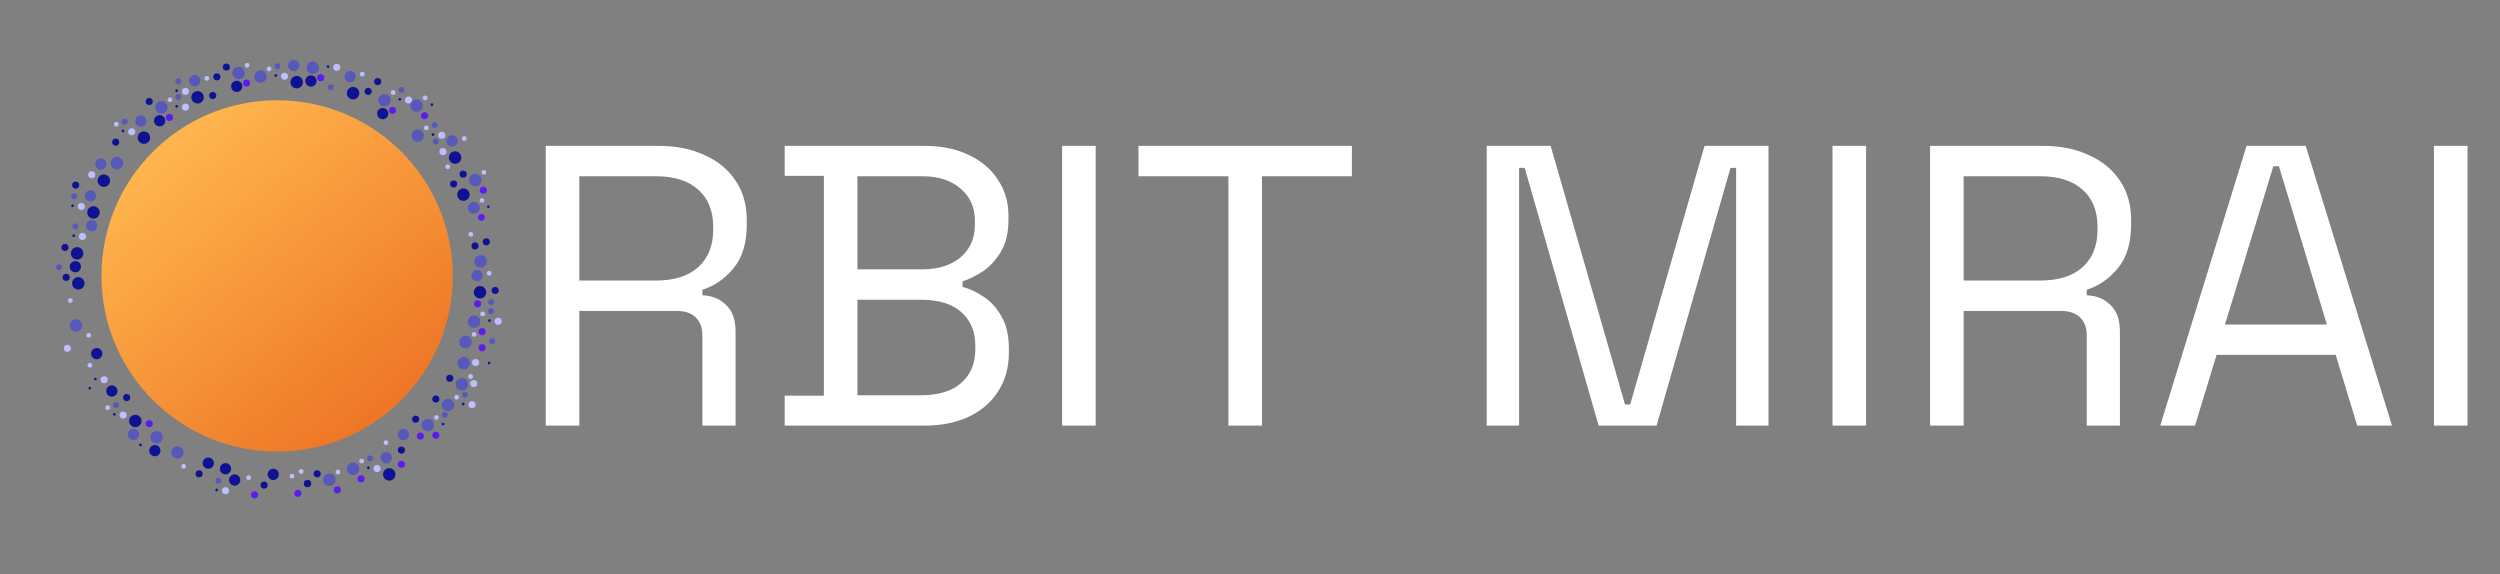 <svg width="1815" height="417" viewBox="0 0 1815 417" fill="none" xmlns="http://www.w3.org/2000/svg">
<rect x="0" y="0" width="1815" height="417" fill="#808080" stroke="none"/>
<path d="M396.212 309V105.898H478.323C490.896 105.898 501.922 108.122 511.4 112.571C521.071 116.826 528.615 123.016 534.031 131.14C539.447 139.071 542.155 148.646 542.155 159.865V163.056C542.155 176.403 538.964 186.945 532.58 194.682C526.197 202.42 518.653 207.642 509.949 210.35V214.412C516.913 214.606 522.619 216.927 527.068 221.376C531.71 225.631 534.031 232.111 534.031 240.816V309H509.949V243.717C509.949 237.914 508.305 233.465 505.017 230.37C501.922 227.275 497.183 225.728 490.799 225.728H420.584V309H396.212ZM420.584 203.677H476.002C489.349 203.677 499.601 200.485 506.757 194.102C514.108 187.525 517.783 178.434 517.783 166.828V164.797C517.783 153.191 514.205 144.197 507.048 137.814C499.891 131.237 489.542 127.949 476.002 127.949H420.584V203.677ZM569.678 309V287.239H598.113V127.659H569.678V105.898H671.52C683.319 105.898 693.764 108.025 702.856 112.281C712.14 116.536 719.297 122.533 724.326 130.27C729.549 137.814 732.16 146.711 732.16 156.963V159.284C732.16 168.763 730.323 176.597 726.648 182.786C722.972 188.783 718.62 193.522 713.591 197.004C708.562 200.292 703.629 202.71 698.794 204.257V208.319C703.629 209.48 708.658 211.801 713.881 215.283C719.104 218.571 723.456 223.31 726.938 229.5C730.613 235.69 732.45 243.524 732.45 253.002V255.903C732.45 266.929 729.742 276.504 724.326 284.628C719.104 292.558 711.85 298.651 702.565 302.907C693.474 306.969 683.029 309 671.23 309H569.678ZM622.485 286.949H668.618C681.385 286.949 691.153 283.951 697.923 277.954C704.693 271.958 708.078 263.834 708.078 253.582V250.971C708.078 240.719 704.693 232.595 697.923 226.598C691.153 220.602 681.385 217.604 668.618 217.604H622.485V286.949ZM622.485 195.553H669.489C681.095 195.553 690.379 192.651 697.343 186.848C704.306 180.852 707.788 173.018 707.788 163.347V160.445C707.788 150.58 704.306 142.746 697.343 136.943C690.573 130.947 681.288 127.949 669.489 127.949H622.485V195.553ZM771.078 309V105.898H795.451V309H771.078ZM891.82 309V127.949H826.537V105.898H981.475V127.949H916.192V309H891.82ZM1079.36 309V105.898H1125.78L1179.75 293.622H1183.52L1237.49 105.898H1283.91V309H1260.41V121.856H1256.35L1202.67 309H1160.6L1106.92 121.856H1102.86V309H1079.36ZM1330.4 309V105.898H1354.78V309H1330.4ZM1401.24 309V105.898H1483.35C1495.92 105.898 1506.95 108.122 1516.43 112.571C1526.1 116.826 1533.64 123.016 1539.06 131.14C1544.48 139.071 1547.18 148.646 1547.18 159.865V163.056C1547.18 176.403 1543.99 186.945 1537.61 194.682C1531.23 202.42 1523.68 207.642 1514.98 210.35V214.412C1521.94 214.606 1527.65 216.927 1532.1 221.376C1536.74 225.631 1539.06 232.111 1539.06 240.816V309H1514.98V243.717C1514.98 237.914 1513.33 233.465 1510.04 230.37C1506.95 227.275 1502.21 225.728 1495.83 225.728H1425.61V309H1401.24ZM1425.61 203.677H1481.03C1494.38 203.677 1504.63 200.485 1511.79 194.102C1519.14 187.525 1522.81 178.434 1522.81 166.828V164.797C1522.81 153.191 1519.23 144.197 1512.08 137.814C1504.92 131.237 1494.57 127.949 1481.03 127.949H1425.61V203.677ZM1568.32 309L1631 105.898H1673.94L1736.61 309H1711.37L1695.7 257.644H1609.23L1593.57 309H1568.32ZM1615.33 235.593H1689.31L1654.5 120.695H1650.43L1615.33 235.593ZM1767.04 309V105.898H1791.41V309H1767.04Z" fill="white"/>
<circle cx="301.764" cy="304.35" r="2.585" fill="#0F1292"/>
<circle cx="316.413" cy="289.703" r="2.585" fill="#0F1292"/>
<circle cx="326.534" cy="274.626" r="2.585" fill="#0F1292"/>
<circle cx="342.69" cy="293.796" r="2.585" fill="#BDBEFF"/>
<circle cx="343.983" cy="278.503" r="2.585" fill="#BDBEFF"/>
<circle cx="345.276" cy="263.21" r="2.585" fill="#BDBEFF"/>
<circle cx="355.18" cy="198.376" r="1.723" fill="#BDBEFF"/>
<circle cx="316.844" cy="303.057" r="1.723" fill="#BDBEFF"/>
<circle cx="331.489" cy="288.411" r="1.723" fill="#BDBEFF"/>
<circle cx="341.614" cy="273.333" r="1.723" fill="#BDBEFF"/>
<circle cx="344.2" cy="242.748" r="1.723" fill="#BDBEFF"/>
<circle cx="346.35" cy="200.099" r="4.092" fill="#5759BA"/>
<circle cx="322.873" cy="301.119" r="2.154" fill="#5759BA"/>
<circle cx="337.521" cy="286.472" r="2.154" fill="#5759BA"/>
<circle cx="356.689" cy="219.27" r="2.154" fill="#5759BA"/>
<circle cx="348.937" cy="189.761" r="4.523" fill="#5759BA"/>
<circle cx="310.597" cy="308.657" r="4.523" fill="#5759BA"/>
<circle cx="325.242" cy="294.011" r="4.523" fill="#5759BA"/>
<circle cx="335.367" cy="278.933" r="4.523" fill="#5759BA"/>
<circle cx="336.66" cy="263.64" r="4.523" fill="#5759BA"/>
<circle cx="337.953" cy="248.347" r="4.523" fill="#5759BA"/>
<circle cx="348.504" cy="212.162" r="4.523" fill="#0F1292"/>
<circle cx="321.688" cy="307.904" r="0.969" fill="#0F1292"/>
<circle cx="336.336" cy="293.256" r="0.969" fill="#0F1292"/>
<circle cx="355.075" cy="263.533" r="0.969" fill="#0F1292"/>
<circle cx="359.491" cy="210.87" r="2.585" fill="#0F1292"/>
<circle cx="316.413" cy="315.981" r="2.585" fill="#5B1CED"/>
<circle cx="346.78" cy="220.562" r="2.585" fill="#5B1CED"/>
<circle cx="350.01" cy="252.44" r="2.585" fill="#5B1CED"/>
<circle cx="353.03" cy="175.545" r="2.585" fill="#0F1292"/>
<circle cx="336.229" cy="126.435" r="2.585" fill="#0F1292"/>
<circle cx="274.194" cy="59.233" r="2.585" fill="#0F1292"/>
<circle cx="164.343" cy="48.678" r="2.585" fill="#0F1292"/>
<circle cx="108.343" cy="73.664" r="2.585" fill="#0F1292"/>
<circle cx="230.253" cy="343.982" r="2.585" fill="#0F1292"/>
<circle cx="291.425" cy="326.751" r="2.585" fill="#0F1292"/>
<circle cx="191.698" cy="352.167" r="2.585" fill="#0F1292"/>
<circle cx="223.147" cy="351.09" r="2.585" fill="#0F1292"/>
<circle cx="144.53" cy="343.982" r="2.585" fill="#0F1292"/>
<circle cx="47.171" cy="179.637" r="2.585" fill="#0F1292"/>
<circle cx="48.034" cy="201.392" r="2.585" fill="#0F1292"/>
<circle cx="163.698" cy="356.26" r="2.585" fill="#BDBEFF"/>
<circle cx="296.596" cy="72.588" r="2.585" fill="#BDBEFF"/>
<circle cx="244.471" cy="48.894" r="2.585" fill="#BDBEFF"/>
<circle cx="134.62" cy="77.757" r="2.585" fill="#BDBEFF"/>
<circle cx="75.604" cy="275.703" r="2.585" fill="#BDBEFF"/>
<circle cx="361.643" cy="233.27" r="2.585" fill="#BDBEFF"/>
<circle cx="321.581" cy="110.066" r="2.585" fill="#BDBEFF"/>
<circle cx="320.718" cy="98.219" r="2.585" fill="#BDBEFF"/>
<circle cx="206.561" cy="55.356" r="2.585" fill="#BDBEFF"/>
<circle cx="134.62" cy="66.341" r="2.585" fill="#BDBEFF"/>
<circle cx="273.764" cy="340.105" r="2.585" fill="#BDBEFF"/>
<circle cx="89.385" cy="301.334" r="2.585" fill="#BDBEFF"/>
<circle cx="48.893" cy="252.871" r="2.585" fill="#BDBEFF"/>
<circle cx="95.635" cy="95.635" r="2.585" fill="#BDBEFF"/>
<circle cx="59.018" cy="149.913" r="2.585" fill="#BDBEFF"/>
<circle cx="59.878" cy="171.668" r="2.585" fill="#BDBEFF"/>
<circle cx="66.557" cy="126.866" r="2.585" fill="#BDBEFF"/>
<circle cx="341.829" cy="170.16" r="1.723" fill="#BDBEFF"/>
<circle cx="325.028" cy="121.051" r="1.723" fill="#BDBEFF"/>
<circle cx="337.09" cy="100.588" r="1.723" fill="#BDBEFF"/>
<circle cx="262.993" cy="53.848" r="1.723" fill="#BDBEFF"/>
<circle cx="150.129" cy="56.864" r="1.723" fill="#BDBEFF"/>
<circle cx="218.625" cy="342.259" r="1.723" fill="#BDBEFF"/>
<circle cx="64.403" cy="243.394" r="1.723" fill="#BDBEFF"/>
<circle cx="65.266" cy="265.148" r="1.723" fill="#BDBEFF"/>
<circle cx="51.047" cy="218.193" r="1.723" fill="#BDBEFF"/>
<circle cx="280.223" cy="321.366" r="1.723" fill="#BDBEFF"/>
<circle cx="180.497" cy="346.782" r="1.723" fill="#BDBEFF"/>
<circle cx="211.946" cy="345.706" r="1.723" fill="#BDBEFF"/>
<circle cx="133.329" cy="338.597" r="1.723" fill="#BDBEFF"/>
<circle cx="351.305" cy="125.143" r="1.723" fill="#BDBEFF"/>
<circle cx="285.395" cy="67.203" r="1.723" fill="#BDBEFF"/>
<circle cx="179.422" cy="47.386" r="1.723" fill="#BDBEFF"/>
<circle cx="123.422" cy="72.373" r="1.723" fill="#BDBEFF"/>
<circle cx="245.333" cy="342.689" r="1.723" fill="#BDBEFF"/>
<circle cx="350.442" cy="227.885" r="1.723" fill="#BDBEFF"/>
<circle cx="349.903" cy="145.519" r="1.637" fill="#BDBEFF"/>
<circle cx="308.657" cy="71.08" r="1.723" fill="#BDBEFF"/>
<circle cx="309.516" cy="92.834" r="1.723" fill="#BDBEFF"/>
<circle cx="195.36" cy="49.971" r="1.723" fill="#BDBEFF"/>
<circle cx="262.563" cy="334.72" r="1.723" fill="#BDBEFF"/>
<circle cx="78.188" cy="295.949" r="1.723" fill="#BDBEFF"/>
<circle cx="84.434" cy="90.249" r="1.723" fill="#BDBEFF"/>
<circle cx="277.854" cy="82.495" r="4.092" fill="#0F1292"/>
<circle cx="225.729" cy="58.802" r="4.092" fill="#0F1292"/>
<circle cx="171.885" cy="62.679" r="4.092" fill="#0F1292"/>
<circle cx="115.882" cy="87.665" r="4.092" fill="#0F1292"/>
<circle cx="70.218" cy="256.748" r="4.092" fill="#0F1292"/>
<circle cx="198.378" cy="344.413" r="4.092" fill="#0F1292"/>
<circle cx="151.206" cy="336.228" r="4.092" fill="#0F1292"/>
<circle cx="112.432" cy="327.181" r="4.092" fill="#0F1292"/>
<circle cx="54.71" cy="193.638" r="4.092" fill="#0F1292"/>
<circle cx="170.374" cy="348.505" r="4.092" fill="#0F1292"/>
<circle cx="163.698" cy="340.32" r="4.092" fill="#0F1292"/>
<circle cx="81.202" cy="283.887" r="4.092" fill="#0F1292"/>
<circle cx="328.26" cy="102.311" r="4.092" fill="#5759BA"/>
<circle cx="254.163" cy="55.571" r="4.092" fill="#5759BA"/>
<circle cx="213.237" cy="47.601" r="4.092" fill="#5759BA"/>
<circle cx="141.299" cy="58.587" r="4.092" fill="#5759BA"/>
<circle cx="280.44" cy="332.35" r="4.092" fill="#5759BA"/>
<circle cx="292.932" cy="315.55" r="4.092" fill="#5759BA"/>
<circle cx="96.924" cy="315.335" r="4.092" fill="#5759BA"/>
<circle cx="102.311" cy="87.88" r="4.092" fill="#5759BA"/>
<circle cx="65.698" cy="142.16" r="4.092" fill="#5759BA"/>
<circle cx="66.557" cy="163.914" r="4.092" fill="#5759BA"/>
<circle cx="73.233" cy="119.112" r="4.092" fill="#5759BA"/>
<circle cx="42.861" cy="194.069" r="2.154" fill="#5759BA"/>
<circle cx="158.529" cy="348.936" r="2.154" fill="#5759BA"/>
<circle cx="291.427" cy="65.263" r="2.154" fill="#5759BA"/>
<circle cx="240.162" cy="63.326" r="2.154" fill="#5759BA"/>
<circle cx="129.451" cy="70.433" r="2.154" fill="#5759BA"/>
<circle cx="356.474" cy="225.947" r="2.154" fill="#5759BA"/>
<circle cx="357.338" cy="247.701" r="2.154" fill="#5759BA"/>
<circle cx="316.412" cy="102.743" r="2.154" fill="#5759BA"/>
<circle cx="315.548" cy="90.896" r="2.154" fill="#5759BA"/>
<circle cx="201.392" cy="48.033" r="2.154" fill="#5759BA"/>
<circle cx="129.451" cy="59.017" r="2.154" fill="#5759BA"/>
<circle cx="268.595" cy="332.782" r="2.154" fill="#5759BA"/>
<circle cx="84.22" cy="294.011" r="2.154" fill="#5759BA"/>
<circle cx="90.466" cy="88.311" r="2.154" fill="#5759BA"/>
<circle cx="53.845" cy="142.589" r="2.154" fill="#5759BA"/>
<circle cx="54.712" cy="164.344" r="2.154" fill="#5759BA"/>
<circle cx="345.058" cy="130.743" r="4.523" fill="#5759BA"/>
<circle cx="279.148" cy="72.802" r="4.523" fill="#5759BA"/>
<circle cx="227.023" cy="49.11" r="4.523" fill="#5759BA"/>
<circle cx="173.176" cy="52.987" r="4.523" fill="#5759BA"/>
<circle cx="117.176" cy="77.972" r="4.523" fill="#5759BA"/>
<circle cx="239.086" cy="348.289" r="4.523" fill="#5759BA"/>
<circle cx="344.195" cy="233.486" r="4.523" fill="#5759BA"/>
<circle cx="343.969" cy="150.839" r="4.297" fill="#5759BA"/>
<circle cx="302.41" cy="76.68" r="4.523" fill="#5759BA"/>
<circle cx="303.273" cy="98.434" r="4.523" fill="#5759BA"/>
<circle cx="189.113" cy="55.571" r="4.523" fill="#5759BA"/>
<circle cx="256.316" cy="340.32" r="4.523" fill="#5759BA"/>
<circle cx="84.863" cy="118.466" r="4.523" fill="#5759BA"/>
<circle cx="55.14" cy="236.286" r="4.523" fill="#5759BA"/>
<circle cx="113.73" cy="317.488" r="4.523" fill="#5759BA"/>
<circle cx="128.804" cy="328.473" r="4.523" fill="#5759BA"/>
<circle cx="56.004" cy="183.945" r="4.523" fill="#0F1292"/>
<circle cx="56.863" cy="205.7" r="4.523" fill="#0F1292"/>
<circle cx="336.441" cy="141.298" r="4.523" fill="#0F1292"/>
<circle cx="330.41" cy="114.373" r="4.523" fill="#0F1292"/>
<circle cx="256.316" cy="67.633" r="4.523" fill="#0F1292"/>
<circle cx="215.394" cy="59.664" r="4.523" fill="#0F1292"/>
<circle cx="143.449" cy="70.649" r="4.523" fill="#0F1292"/>
<circle cx="282.597" cy="344.413" r="4.523" fill="#0F1292"/>
<circle cx="98.219" cy="305.642" r="4.523" fill="#0F1292"/>
<circle cx="104.465" cy="99.942" r="4.523" fill="#0F1292"/>
<circle cx="67.847" cy="154.221" r="4.523" fill="#0F1292"/>
<circle cx="75.386" cy="131.175" r="4.523" fill="#0F1292"/>
<circle cx="157.344" cy="355.721" r="0.969" fill="#0F1292"/>
<circle cx="290.243" cy="72.048" r="0.969" fill="#0F1292"/>
<circle cx="238.118" cy="48.356" r="0.969" fill="#0F1292"/>
<circle cx="101.989" cy="322.981" r="0.969" fill="#0F1292"/>
<circle cx="128.266" cy="77.218" r="0.969" fill="#0F1292"/>
<circle cx="69.251" cy="275.164" r="0.969" fill="#0F1292"/>
<circle cx="65.157" cy="281.841" r="0.969" fill="#0F1292"/>
<circle cx="355.29" cy="232.732" r="0.969" fill="#0F1292"/>
<circle cx="354.511" cy="150.124" r="0.921" fill="#0F1292"/>
<circle cx="313.504" cy="75.925" r="0.969" fill="#0F1292"/>
<circle cx="314.364" cy="97.681" r="0.969" fill="#0F1292"/>
<circle cx="200.208" cy="54.818" r="0.969" fill="#0F1292"/>
<circle cx="128.266" cy="65.802" r="0.969" fill="#0F1292"/>
<circle cx="267.411" cy="339.567" r="0.969" fill="#0F1292"/>
<circle cx="83.036" cy="300.796" r="0.969" fill="#0F1292"/>
<circle cx="89.282" cy="95.096" r="0.969" fill="#0F1292"/>
<circle cx="52.661" cy="149.375" r="0.969" fill="#0F1292"/>
<circle cx="53.528" cy="171.129" r="0.969" fill="#0F1292"/>
<circle cx="344.843" cy="178.56" r="2.585" fill="#0F1292"/>
<circle cx="329.335" cy="133.544" r="2.585" fill="#0F1292"/>
<circle cx="267.3" cy="66.341" r="2.585" fill="#0F1292"/>
<circle cx="157.452" cy="55.787" r="2.585" fill="#0F1292"/>
<circle cx="154.436" cy="69.356" r="2.585" fill="#0F1292"/>
<circle cx="223.362" cy="351.09" r="2.585" fill="#0F1292"/>
<circle cx="91.971" cy="288.626" r="2.585" fill="#0F1292"/>
<circle cx="184.807" cy="359.275" r="2.585" fill="#5B1CED"/>
<circle cx="216.253" cy="358.198" r="2.585" fill="#5B1CED"/>
<circle cx="350.874" cy="138.067" r="2.585" fill="#5B1CED"/>
<circle cx="284.964" cy="80.126" r="2.585" fill="#5B1CED"/>
<circle cx="232.839" cy="56.433" r="2.585" fill="#5B1CED"/>
<circle cx="178.991" cy="60.309" r="2.585" fill="#5B1CED"/>
<circle cx="122.991" cy="85.296" r="2.585" fill="#5B1CED"/>
<circle cx="244.901" cy="355.613" r="2.585" fill="#5B1CED"/>
<circle cx="350.01" cy="240.808" r="2.585" fill="#5B1CED"/>
<circle cx="349.495" cy="157.796" r="2.455" fill="#5B1CED"/>
<circle cx="308.225" cy="84.004" r="2.585" fill="#5B1CED"/>
<circle cx="305.21" cy="316.627" r="2.585" fill="#5B1CED"/>
<circle cx="291.425" cy="337.09" r="2.585" fill="#5B1CED"/>
<circle cx="262.132" cy="347.643" r="2.585" fill="#5B1CED"/>
<circle cx="108.343" cy="307.58" r="2.585" fill="#5B1CED"/>
<circle cx="84.003" cy="103.174" r="2.585" fill="#0F1292"/>
<circle cx="54.925" cy="134.405" r="2.585" fill="#0F1292"/>
<circle cx="201.176" cy="200.315" r="127.512" fill="url(#paint0_linear_63_1183)"/>
<defs>
<linearGradient id="paint0_linear_63_1183" x1="124.181" y1="103.24" x2="281.44" y2="297.488" gradientUnits="userSpaceOnUse">
<stop stop-color="#FFB54D"/>
<stop offset="1" stop-color="#EE7626"/>
</linearGradient>
</defs>
</svg>
